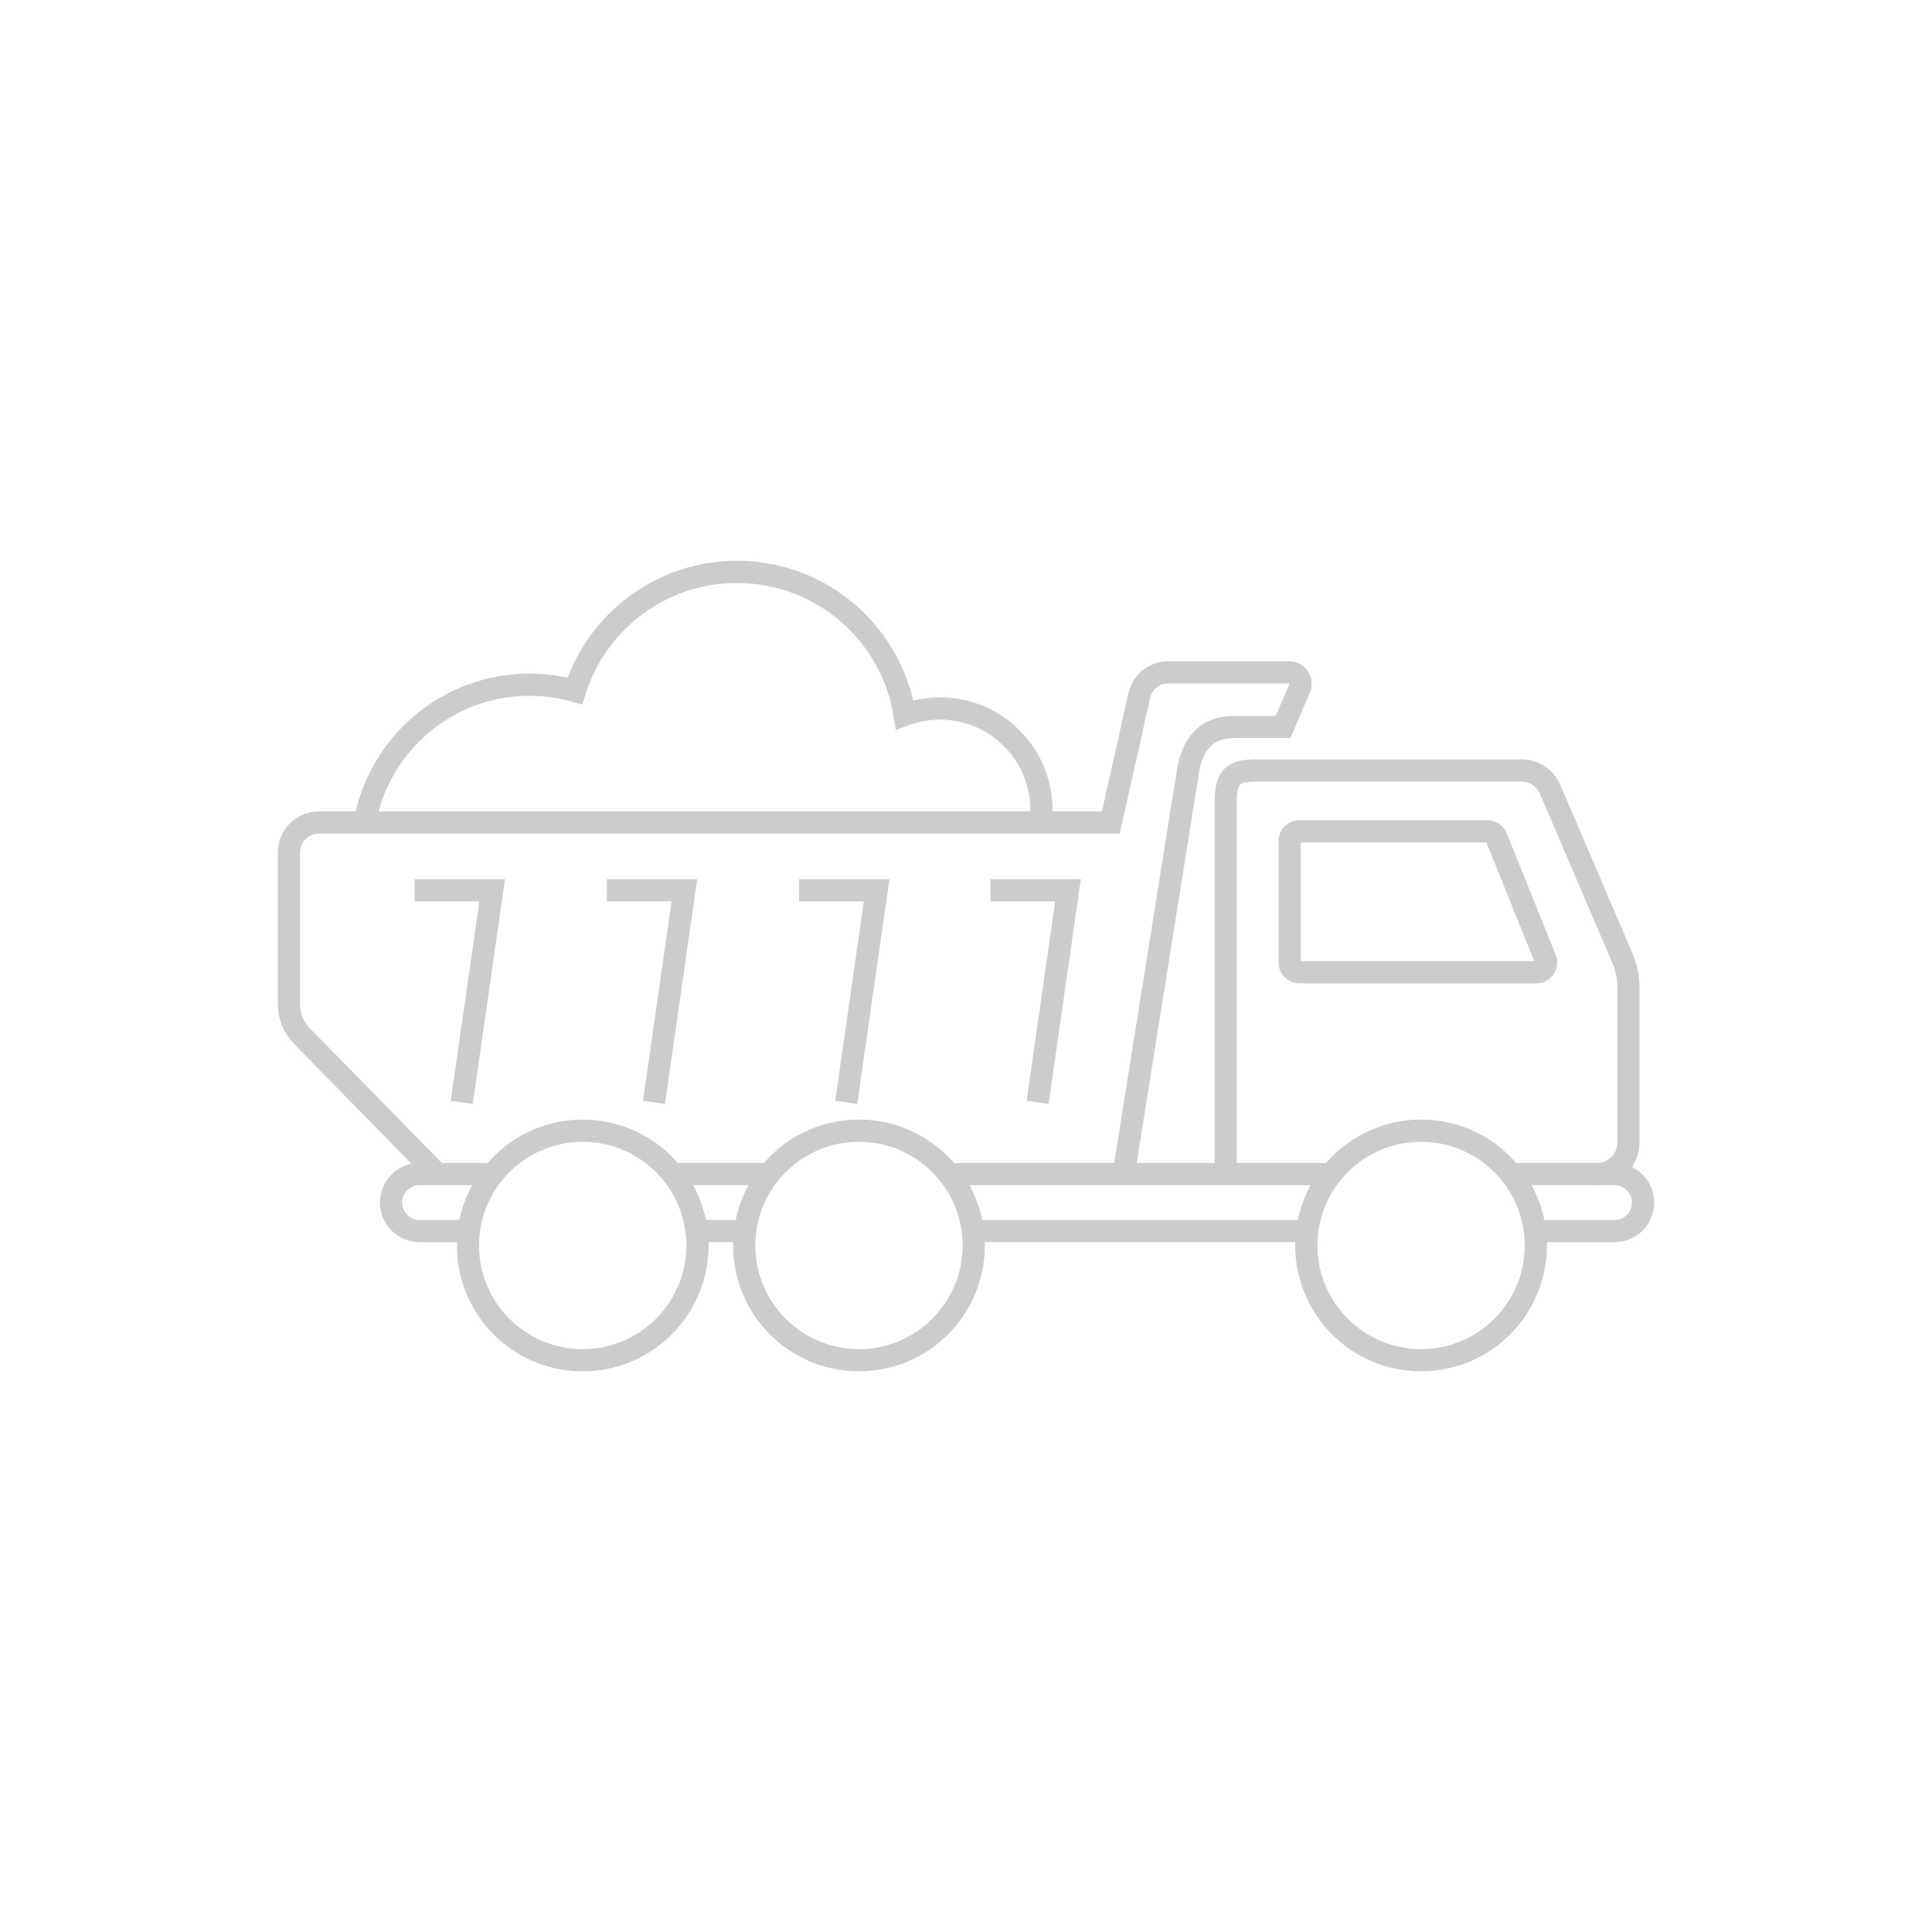 <?xml version="1.0" encoding="utf-8"?>
<!-- Generator: Adobe Illustrator 25.1.0, SVG Export Plug-In . SVG Version: 6.00 Build 0)  -->
<svg version="1.1" id="Layer_1" xmlns="http://www.w3.org/2000/svg" xmlns:xlink="http://www.w3.org/1999/xlink" x="0px" y="0px"
	 viewBox="0 0 200 200" style="enable-background:new 0 0 200 200;" xml:space="preserve">
<style type="text/css">
	.st0{fill:none;stroke:#CCCCCC;stroke-width:2.3;stroke-miterlimit:10;}
</style>
<g>
	<circle class="st0" cx="60.32" cy="128.93" r="11.88"/>
	<circle class="st0" cx="88.92" cy="128.93" r="11.88"/>
	<circle class="st0" cx="147.11" cy="128.93" r="11.88"/>
	<line class="st0" x1="76.22" y1="127.44" x2="72.1" y2="127.44"/>
	<line class="st0" x1="135.24" y1="127.44" x2="100.7" y2="127.44"/>
	<path class="st0" d="M156.49,121.54h10.65c1.63,0,2.95,1.32,2.95,2.95l0,0c0,1.63-1.32,2.95-2.95,2.95h-8.25"/>
	<line class="st0" x1="98.22" y1="121.54" x2="137.8" y2="121.54"/>
	<line class="st0" x1="69.62" y1="121.54" x2="79.62" y2="121.54"/>
	<path class="st0" d="M48.45,127.44h-5.02c-1.63,0-2.95-1.32-2.95-2.95l0,0c0-1.63,1.32-2.95,2.95-2.95h7.52"/>
	<path class="st0" d="M126.89,121.54V83c0-2.73,0.84-3.24,3.24-3.24h27.36c1.3,0,2.47,0.77,2.98,1.96l7.52,17.57
		c0.38,0.89,0.58,1.86,0.58,2.83v16.18c0,1.79-1.45,3.24-3.24,3.24"/>
	<path class="st0" d="M133.5,99.64V87.07c0-0.56,0.45-1.01,1.01-1.01h19.46c0.41,0,0.78,0.25,0.93,0.63l5.08,12.58
		c0.27,0.66-0.22,1.38-0.93,1.38H134.5C133.95,100.65,133.5,100.2,133.5,99.64z"/>
	<path class="st0" d="M116.32,121.54l6.66-41.72c0.4-2.48,1.69-4.56,4.74-4.56h5.1l1.72-4.02c0.33-0.78-0.24-1.64-1.08-1.64h-12.52
		c-1.49,0-2.77,1.07-3.03,2.54l-2.92,13.01H32.99c-1.7,0-3.08,1.38-3.08,3.08v15.71c0,1.25,0.49,2.44,1.36,3.33l13.99,14.27"/>
	<polyline class="st0" points="42.92,92.16 50.95,92.16 47.8,114.12 	"/>
	<polyline class="st0" points="62.82,92.16 70.85,92.16 67.7,114.12 	"/>
	<polyline class="st0" points="82.72,92.16 90.75,92.16 87.6,114.12 	"/>
	<polyline class="st0" points="102.53,92.16 110.56,92.16 107.41,114.12 	"/>
	<path class="st0" d="M107.73,85.15c0.05-0.43,0.08-0.86,0.08-1.3c0-5.8-4.7-10.51-10.51-10.51c-1.28,0-2.51,0.24-3.65,0.66
		c-1.33-8.39-8.59-14.8-17.36-14.8c-7.88,0-14.55,5.18-16.78,12.33c-1.49-0.42-3.07-0.65-4.69-0.65c-8.53,0-15.61,6.16-17.06,14.27"
		/>
</g>
</svg>
